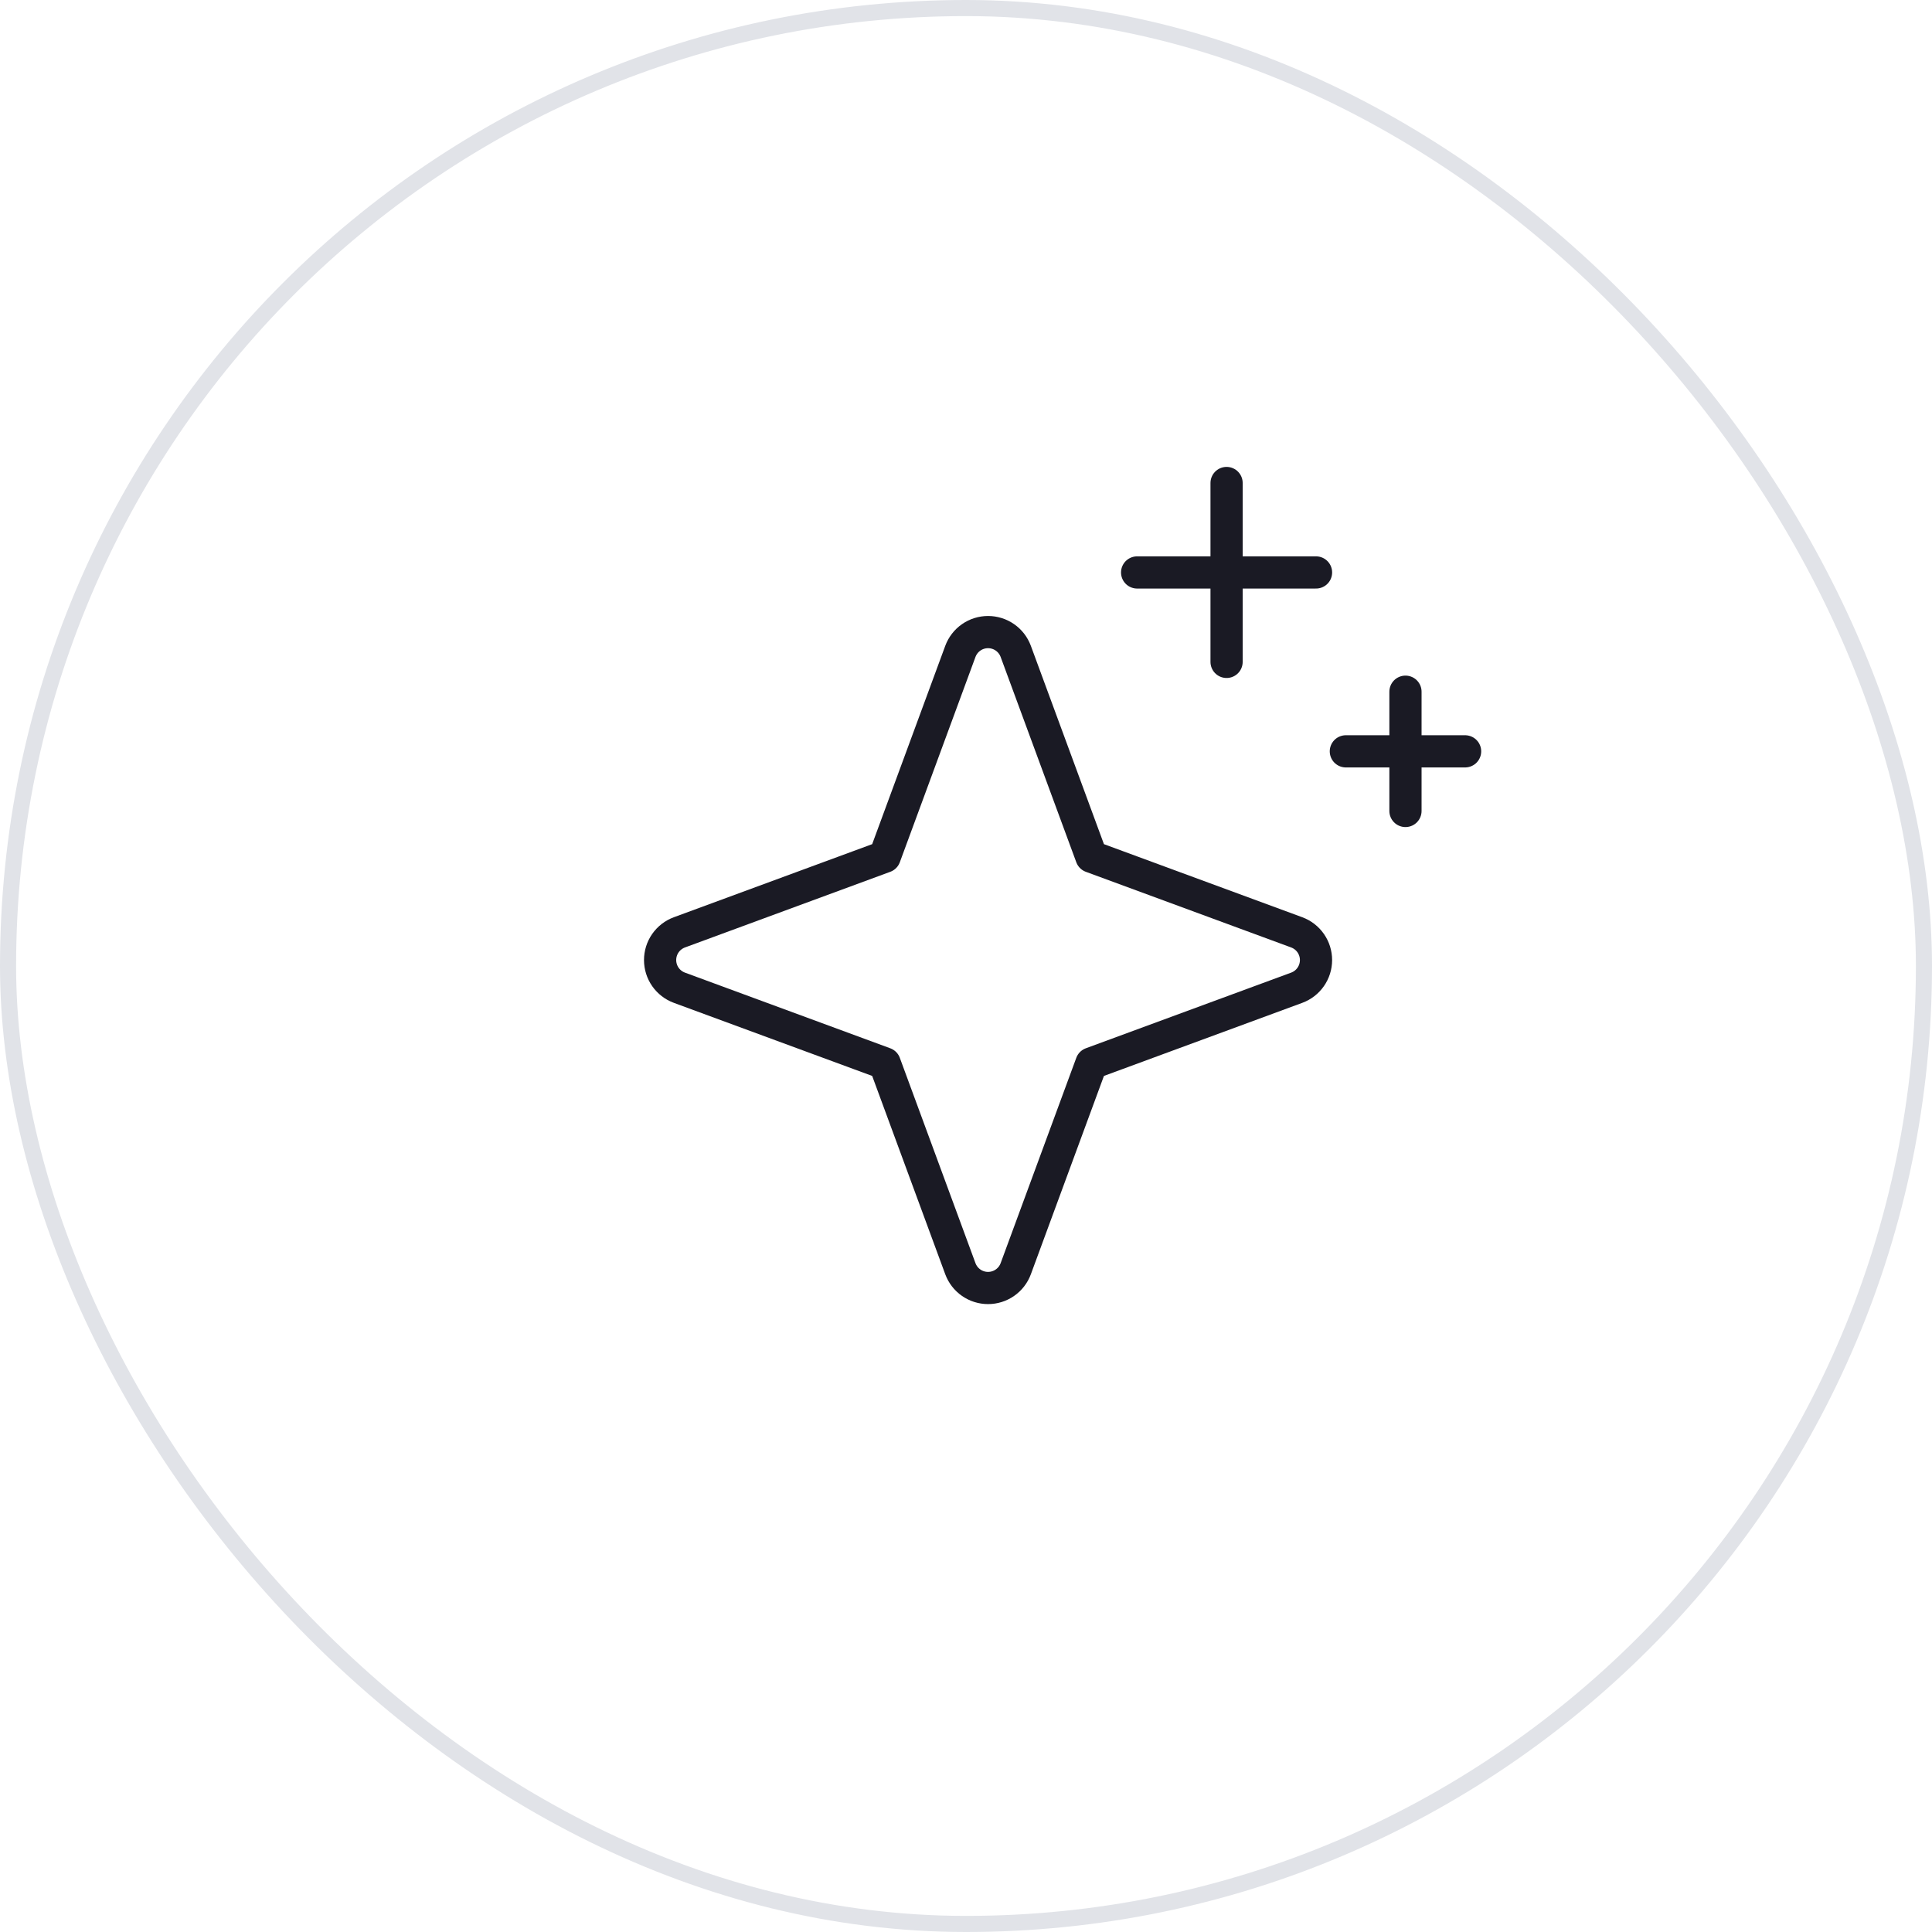 <svg width="120" height="120" viewBox="0 0 120 120" fill="none" xmlns="http://www.w3.org/2000/svg">
<rect x="0.5" y="0.5" width="119" height="119" rx="59.5" stroke="#E1E3E8"/>
<path d="M76.185 30V41.111M87.296 42.963V50.371M70.629 35.556H81.741M83.593 46.667H91M54.951 66.049L42.199 61.35C41.847 61.22 41.544 60.986 41.329 60.678C41.115 60.371 41 60.005 41 59.63C41 59.255 41.115 58.889 41.329 58.582C41.544 58.274 41.847 58.04 42.199 57.91L54.951 53.211L59.65 40.459C59.78 40.107 60.014 39.803 60.322 39.589C60.629 39.375 60.995 39.26 61.37 39.26C61.745 39.26 62.111 39.375 62.418 39.589C62.726 39.803 62.96 40.107 63.09 40.459L67.789 53.211L80.542 57.91C80.893 58.04 81.197 58.274 81.411 58.582C81.625 58.889 81.74 59.255 81.74 59.63C81.74 60.005 81.625 60.371 81.411 60.678C81.197 60.986 80.893 61.22 80.542 61.35L67.789 66.049L63.09 78.802C62.96 79.153 62.726 79.457 62.418 79.671C62.111 79.885 61.745 80 61.37 80C60.995 80 60.629 79.885 60.322 79.671C60.014 79.457 59.78 79.153 59.65 78.802L54.951 66.049Z" stroke="#1A1A24" stroke-width="2" stroke-linecap="round" stroke-linejoin="round"/>
</svg>
